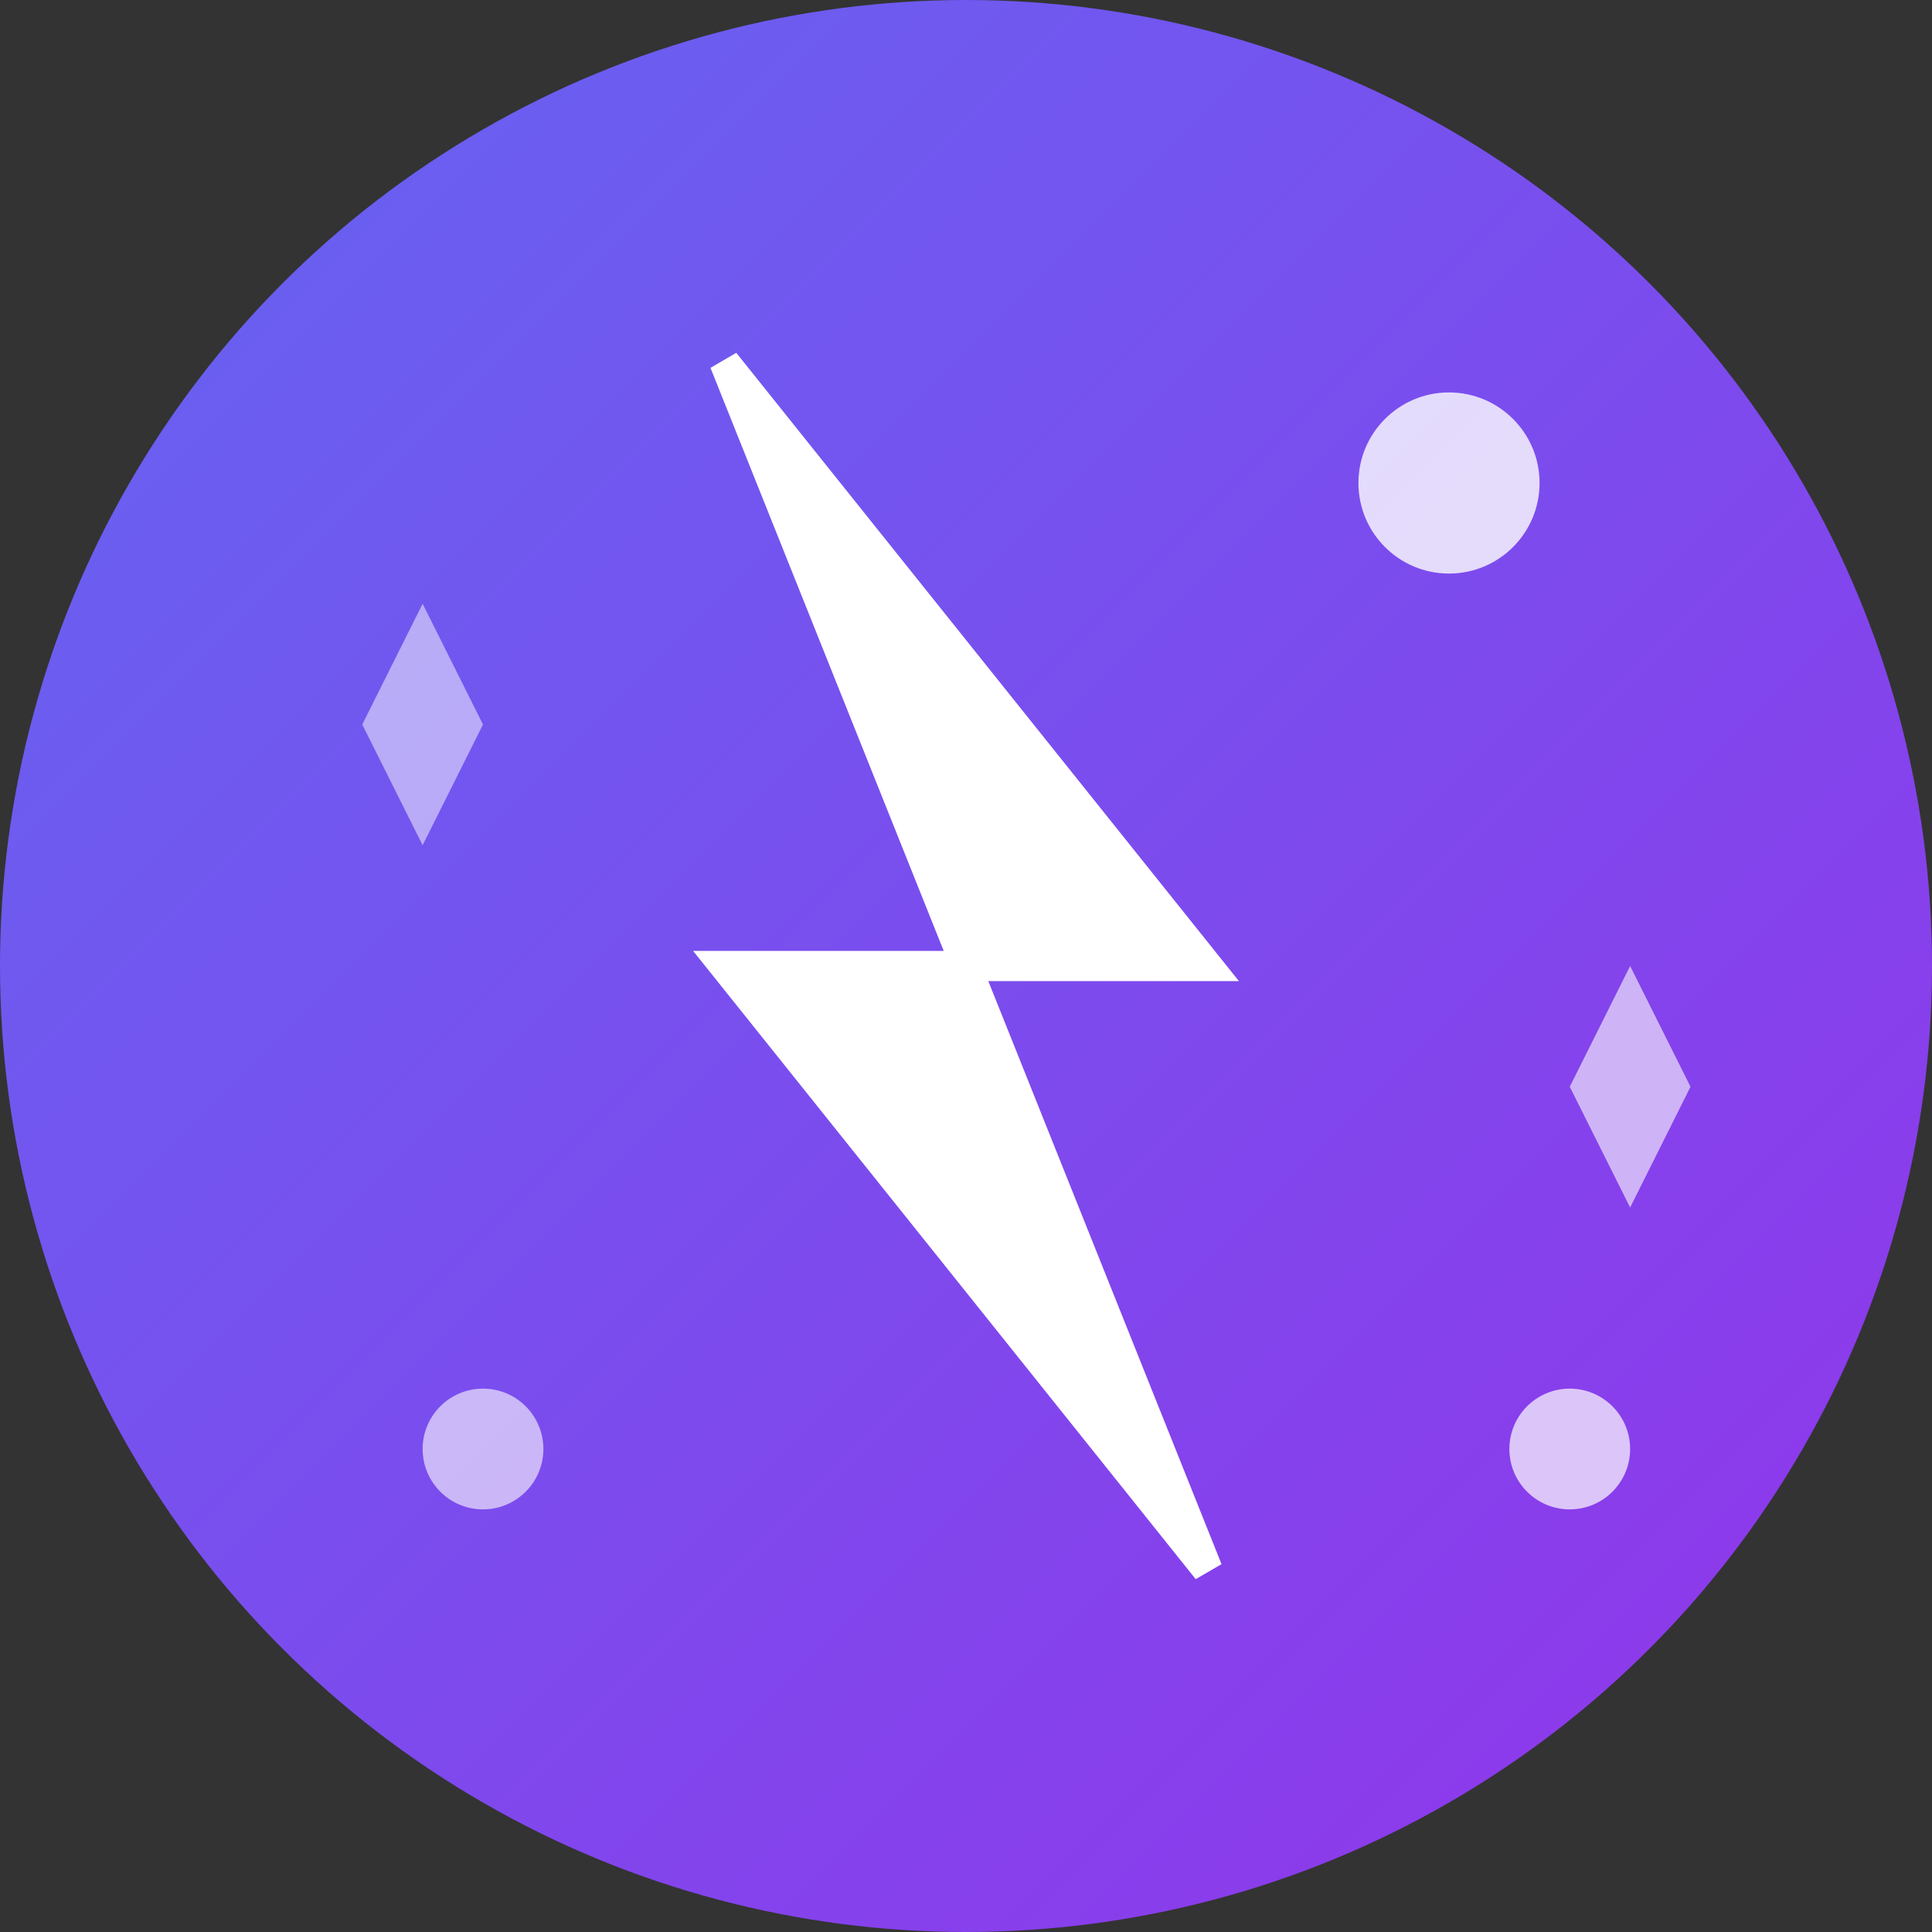 
<svg width="32" height="32" viewBox="0 0 32 32" fill="none" xmlns="http://www.w3.org/2000/svg">
  <rect x="0" y="0" width="32" height="32" fill="#333333" stroke="none"/>
  <defs>
    <linearGradient id="gradient" x1="0%" y1="0%" x2="100%" y2="100%">
      <stop offset="0%" style="stop-color:#6366F1;stop-opacity:1" />
      <stop offset="100%" style="stop-color:#9333EA;stop-opacity:1" />
    </linearGradient>
  </defs>
  
  <!-- Background circle -->
  <circle cx="16" cy="16" r="16" fill="url(#gradient)"/>
  
  <!-- Lightning bolt -->
  <path d="M12 6L20 16H16L20 26L12 16H16L12 6Z" fill="white" stroke="white" stroke-width="0.5"/>
  
  <!-- Sparkle effects -->
  <circle cx="24" cy="8" r="1.5" fill="white" opacity="0.8"/>
  <circle cx="8" cy="24" r="1" fill="white" opacity="0.6"/>
  <circle cx="26" cy="24" r="1" fill="white" opacity="0.7"/>
  
  <!-- Small stars -->
  <path d="M6 12L7 10L8 12L7 14L6 12Z" fill="white" opacity="0.5"/>
  <path d="M26 18L27 16L28 18L27 20L26 18Z" fill="white" opacity="0.6"/>
</svg>
